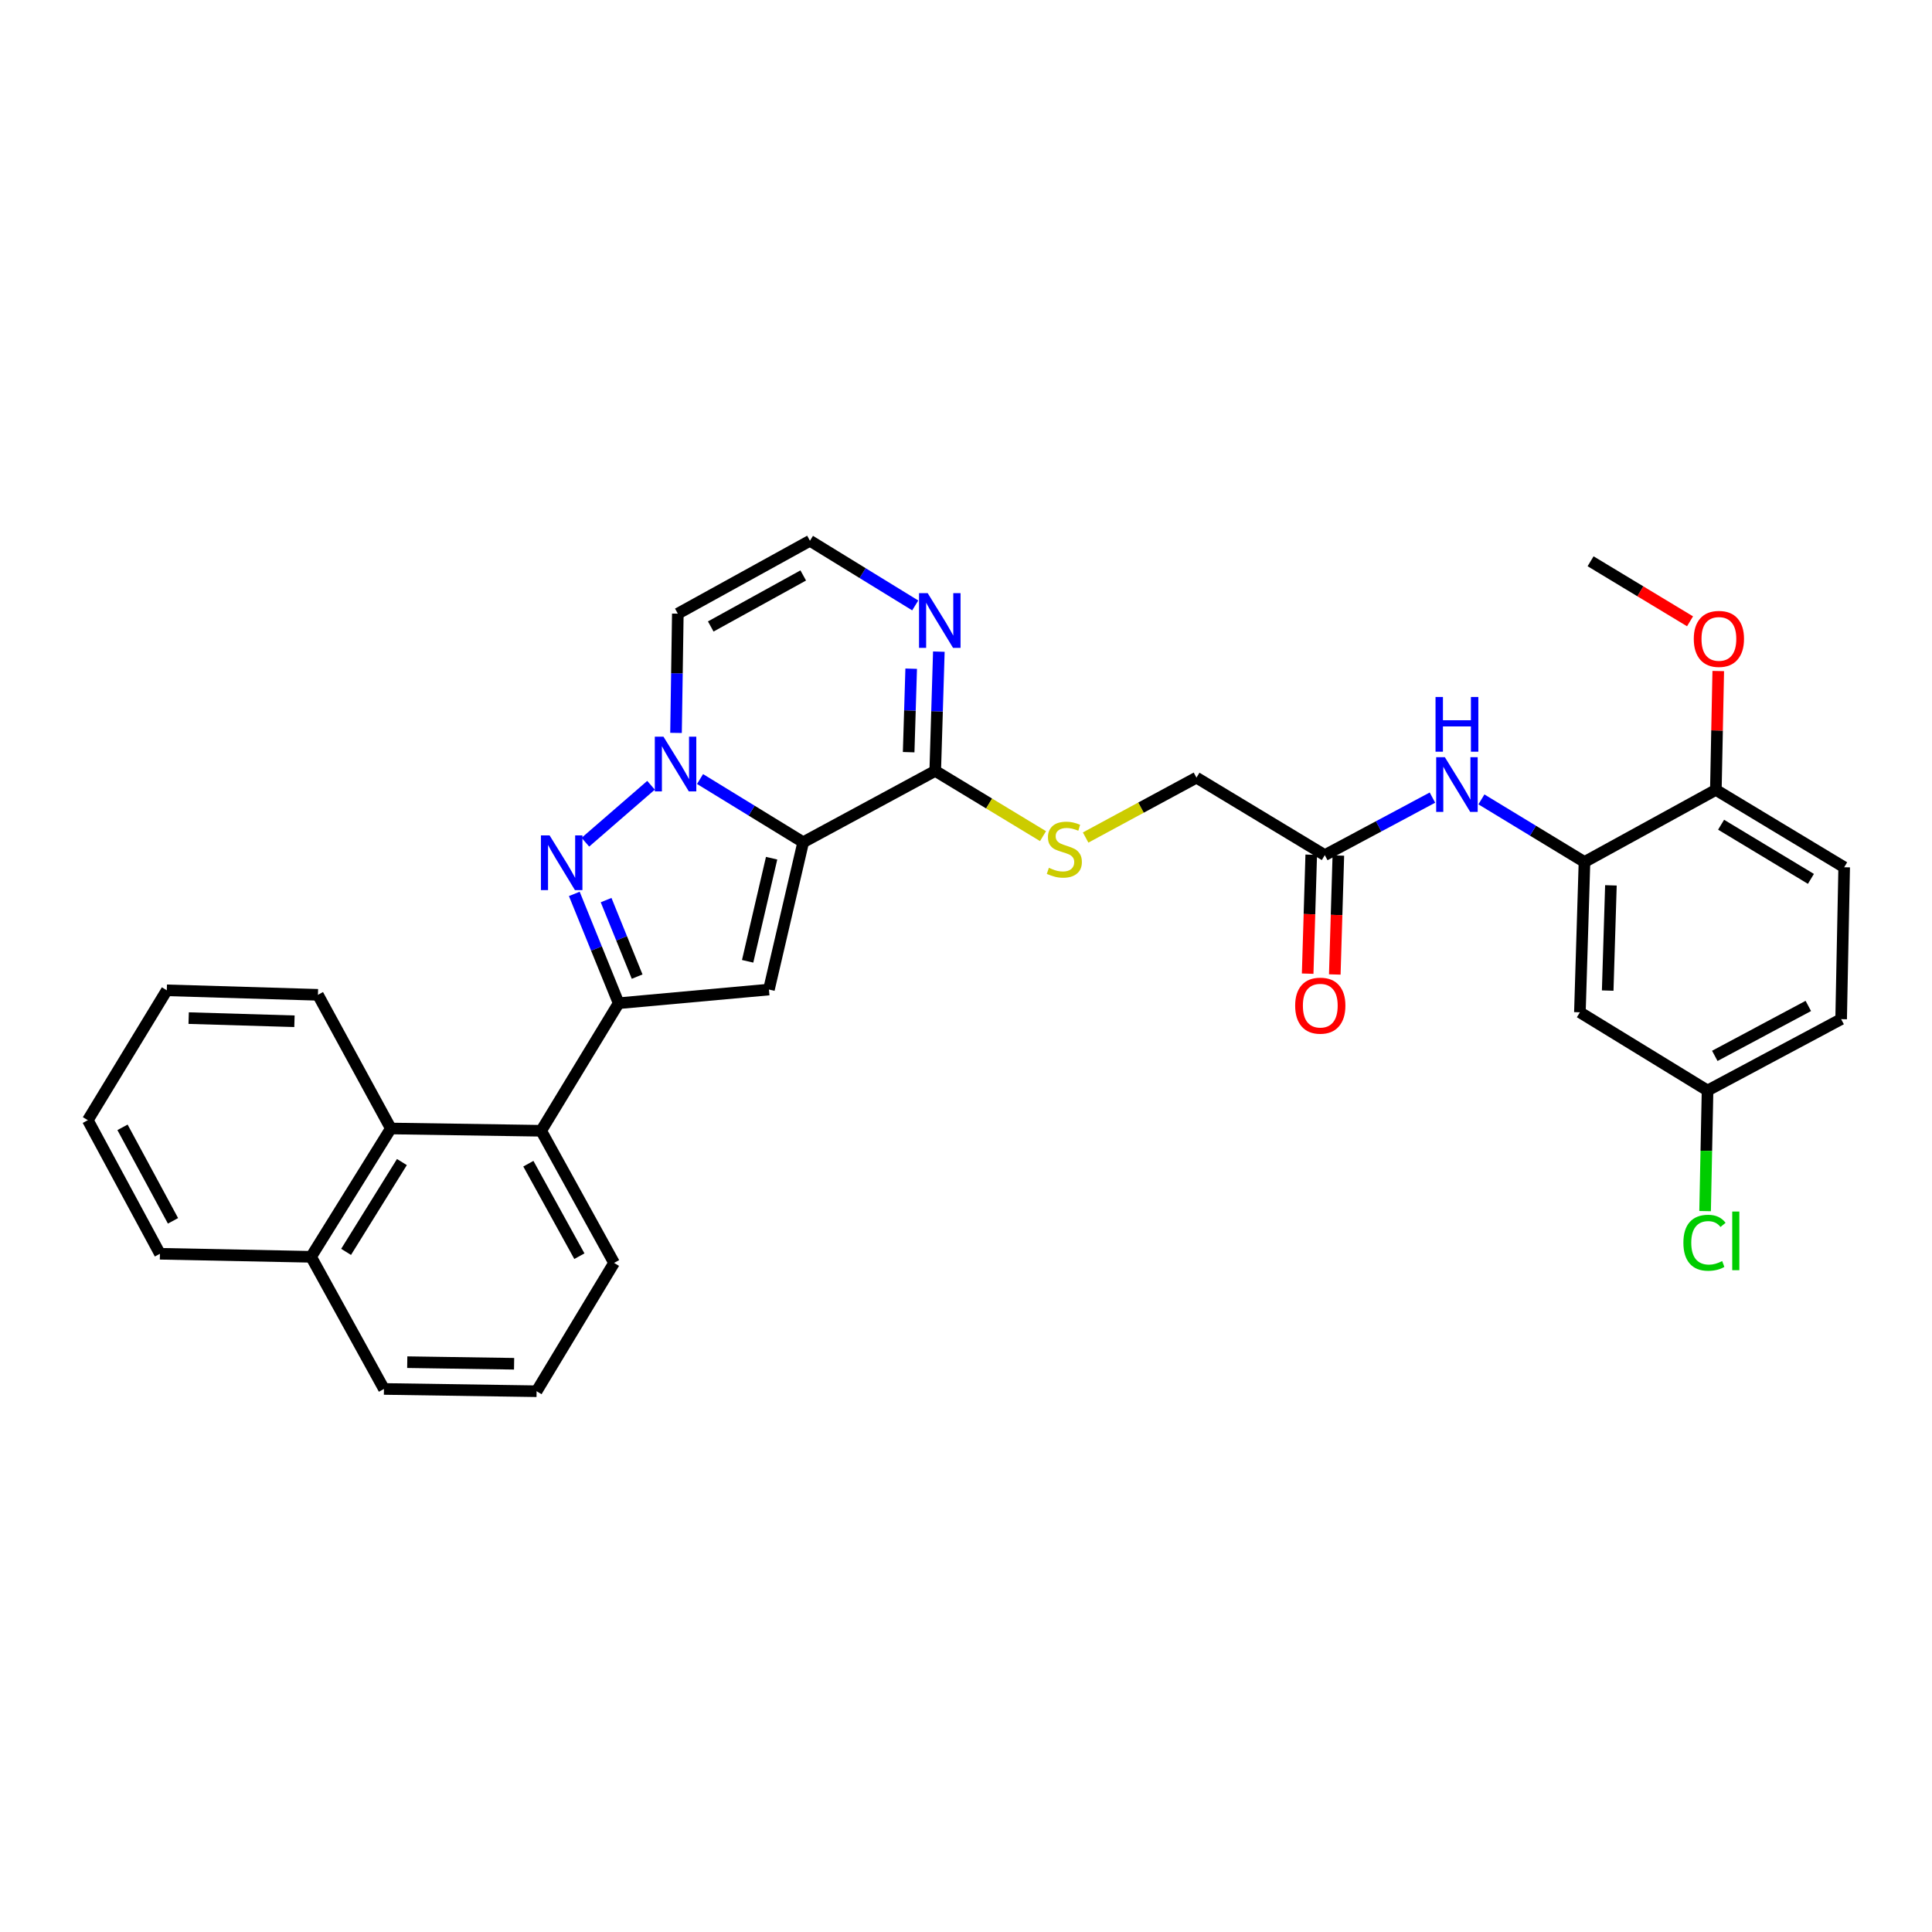 <?xml version='1.0' encoding='iso-8859-1'?>
<svg version='1.1' baseProfile='full'
              xmlns='http://www.w3.org/2000/svg'
                      xmlns:rdkit='http://www.rdkit.org/xml'
                      xmlns:xlink='http://www.w3.org/1999/xlink'
                  xml:space='preserve'
width='1000px' height='1000px' viewBox='0 0 1000 1000'>
<!-- END OF HEADER -->
<rect style='opacity:1.0;fill:#FFFFFF;stroke:none' width='1000' height='1000' x='0' y='0'> </rect>
<path class='bond-0' d='M 415.727,435.949 L 389.033,419.588' style='fill:none;fill-rule:evenodd;stroke:#000000;stroke-width:6px;stroke-linecap:butt;stroke-linejoin:miter;stroke-opacity:1' />
<path class='bond-0' d='M 389.033,419.588 L 362.34,403.228' style='fill:none;fill-rule:evenodd;stroke:#0000FF;stroke-width:6px;stroke-linecap:butt;stroke-linejoin:miter;stroke-opacity:1' />
<path class='bond-2' d='M 415.727,435.949 L 397.994,512.186' style='fill:none;fill-rule:evenodd;stroke:#000000;stroke-width:6px;stroke-linecap:butt;stroke-linejoin:miter;stroke-opacity:1' />
<path class='bond-2' d='M 399.389,444.203 L 386.976,497.569' style='fill:none;fill-rule:evenodd;stroke:#000000;stroke-width:6px;stroke-linecap:butt;stroke-linejoin:miter;stroke-opacity:1' />
<path class='bond-4' d='M 415.727,435.949 L 484.077,399.008' style='fill:none;fill-rule:evenodd;stroke:#000000;stroke-width:6px;stroke-linecap:butt;stroke-linejoin:miter;stroke-opacity:1' />
<path class='bond-1' d='M 336.973,406.46 L 302.992,435.921' style='fill:none;fill-rule:evenodd;stroke:#0000FF;stroke-width:6px;stroke-linecap:butt;stroke-linejoin:miter;stroke-opacity:1' />
<path class='bond-8' d='M 349.907,379.352 L 350.374,348.491' style='fill:none;fill-rule:evenodd;stroke:#0000FF;stroke-width:6px;stroke-linecap:butt;stroke-linejoin:miter;stroke-opacity:1' />
<path class='bond-8' d='M 350.374,348.491 L 350.841,317.629' style='fill:none;fill-rule:evenodd;stroke:#000000;stroke-width:6px;stroke-linecap:butt;stroke-linejoin:miter;stroke-opacity:1' />
<path class='bond-32' d='M 297.261,462.68 L 308.736,490.971' style='fill:none;fill-rule:evenodd;stroke:#0000FF;stroke-width:6px;stroke-linecap:butt;stroke-linejoin:miter;stroke-opacity:1' />
<path class='bond-32' d='M 308.736,490.971 L 320.212,519.262' style='fill:none;fill-rule:evenodd;stroke:#000000;stroke-width:6px;stroke-linecap:butt;stroke-linejoin:miter;stroke-opacity:1' />
<path class='bond-32' d='M 313.717,465.889 L 321.749,485.693' style='fill:none;fill-rule:evenodd;stroke:#0000FF;stroke-width:6px;stroke-linecap:butt;stroke-linejoin:miter;stroke-opacity:1' />
<path class='bond-32' d='M 321.749,485.693 L 329.782,505.496' style='fill:none;fill-rule:evenodd;stroke:#000000;stroke-width:6px;stroke-linecap:butt;stroke-linejoin:miter;stroke-opacity:1' />
<path class='bond-3' d='M 397.994,512.186 L 320.212,519.262' style='fill:none;fill-rule:evenodd;stroke:#000000;stroke-width:6px;stroke-linecap:butt;stroke-linejoin:miter;stroke-opacity:1' />
<path class='bond-5' d='M 320.212,519.262 L 280.112,585.287' style='fill:none;fill-rule:evenodd;stroke:#000000;stroke-width:6px;stroke-linecap:butt;stroke-linejoin:miter;stroke-opacity:1' />
<path class='bond-6' d='M 484.077,399.008 L 485.011,368.147' style='fill:none;fill-rule:evenodd;stroke:#000000;stroke-width:6px;stroke-linecap:butt;stroke-linejoin:miter;stroke-opacity:1' />
<path class='bond-6' d='M 485.011,368.147 L 485.945,337.286' style='fill:none;fill-rule:evenodd;stroke:#0000FF;stroke-width:6px;stroke-linecap:butt;stroke-linejoin:miter;stroke-opacity:1' />
<path class='bond-6' d='M 470.321,389.325 L 470.975,367.722' style='fill:none;fill-rule:evenodd;stroke:#000000;stroke-width:6px;stroke-linecap:butt;stroke-linejoin:miter;stroke-opacity:1' />
<path class='bond-6' d='M 470.975,367.722 L 471.629,346.119' style='fill:none;fill-rule:evenodd;stroke:#0000FF;stroke-width:6px;stroke-linecap:butt;stroke-linejoin:miter;stroke-opacity:1' />
<path class='bond-12' d='M 484.077,399.008 L 511.971,415.894' style='fill:none;fill-rule:evenodd;stroke:#000000;stroke-width:6px;stroke-linecap:butt;stroke-linejoin:miter;stroke-opacity:1' />
<path class='bond-12' d='M 511.971,415.894 L 539.865,432.781' style='fill:none;fill-rule:evenodd;stroke:#CCCC00;stroke-width:6px;stroke-linecap:butt;stroke-linejoin:miter;stroke-opacity:1' />
<path class='bond-10' d='M 280.112,585.287 L 202.29,584.101' style='fill:none;fill-rule:evenodd;stroke:#000000;stroke-width:6px;stroke-linecap:butt;stroke-linejoin:miter;stroke-opacity:1' />
<path class='bond-24' d='M 280.112,585.287 L 317.84,653.676' style='fill:none;fill-rule:evenodd;stroke:#000000;stroke-width:6px;stroke-linecap:butt;stroke-linejoin:miter;stroke-opacity:1' />
<path class='bond-24' d='M 273.475,602.329 L 299.885,650.201' style='fill:none;fill-rule:evenodd;stroke:#000000;stroke-width:6px;stroke-linecap:butt;stroke-linejoin:miter;stroke-opacity:1' />
<path class='bond-11' d='M 473.721,313.371 L 446.476,296.636' style='fill:none;fill-rule:evenodd;stroke:#0000FF;stroke-width:6px;stroke-linecap:butt;stroke-linejoin:miter;stroke-opacity:1' />
<path class='bond-11' d='M 446.476,296.636 L 419.23,279.901' style='fill:none;fill-rule:evenodd;stroke:#000000;stroke-width:6px;stroke-linecap:butt;stroke-linejoin:miter;stroke-opacity:1' />
<path class='bond-7' d='M 820.124,446.161 L 793.45,429.962' style='fill:none;fill-rule:evenodd;stroke:#000000;stroke-width:6px;stroke-linecap:butt;stroke-linejoin:miter;stroke-opacity:1' />
<path class='bond-7' d='M 793.45,429.962 L 766.777,413.764' style='fill:none;fill-rule:evenodd;stroke:#0000FF;stroke-width:6px;stroke-linecap:butt;stroke-linejoin:miter;stroke-opacity:1' />
<path class='bond-14' d='M 820.124,446.161 L 817.752,523.967' style='fill:none;fill-rule:evenodd;stroke:#000000;stroke-width:6px;stroke-linecap:butt;stroke-linejoin:miter;stroke-opacity:1' />
<path class='bond-14' d='M 833.804,458.26 L 832.144,512.724' style='fill:none;fill-rule:evenodd;stroke:#000000;stroke-width:6px;stroke-linecap:butt;stroke-linejoin:miter;stroke-opacity:1' />
<path class='bond-15' d='M 820.124,446.161 L 888.123,408.838' style='fill:none;fill-rule:evenodd;stroke:#000000;stroke-width:6px;stroke-linecap:butt;stroke-linejoin:miter;stroke-opacity:1' />
<path class='bond-33' d='M 350.841,317.629 L 419.23,279.901' style='fill:none;fill-rule:evenodd;stroke:#000000;stroke-width:6px;stroke-linecap:butt;stroke-linejoin:miter;stroke-opacity:1' />
<path class='bond-33' d='M 367.883,324.266 L 415.755,297.856' style='fill:none;fill-rule:evenodd;stroke:#000000;stroke-width:6px;stroke-linecap:butt;stroke-linejoin:miter;stroke-opacity:1' />
<path class='bond-9' d='M 741.428,412.842 L 713.569,427.727' style='fill:none;fill-rule:evenodd;stroke:#0000FF;stroke-width:6px;stroke-linecap:butt;stroke-linejoin:miter;stroke-opacity:1' />
<path class='bond-9' d='M 713.569,427.727 L 685.71,442.611' style='fill:none;fill-rule:evenodd;stroke:#000000;stroke-width:6px;stroke-linecap:butt;stroke-linejoin:miter;stroke-opacity:1' />
<path class='bond-19' d='M 202.29,584.101 L 161.012,650.524' style='fill:none;fill-rule:evenodd;stroke:#000000;stroke-width:6px;stroke-linecap:butt;stroke-linejoin:miter;stroke-opacity:1' />
<path class='bond-19' d='M 208.026,601.477 L 179.131,647.973' style='fill:none;fill-rule:evenodd;stroke:#000000;stroke-width:6px;stroke-linecap:butt;stroke-linejoin:miter;stroke-opacity:1' />
<path class='bond-25' d='M 202.29,584.101 L 164.562,514.917' style='fill:none;fill-rule:evenodd;stroke:#000000;stroke-width:6px;stroke-linecap:butt;stroke-linejoin:miter;stroke-opacity:1' />
<path class='bond-17' d='M 561.921,433.504 L 590.604,418.007' style='fill:none;fill-rule:evenodd;stroke:#CCCC00;stroke-width:6px;stroke-linecap:butt;stroke-linejoin:miter;stroke-opacity:1' />
<path class='bond-17' d='M 590.604,418.007 L 619.287,402.511' style='fill:none;fill-rule:evenodd;stroke:#000000;stroke-width:6px;stroke-linecap:butt;stroke-linejoin:miter;stroke-opacity:1' />
<path class='bond-13' d='M 685.71,442.611 L 619.287,402.511' style='fill:none;fill-rule:evenodd;stroke:#000000;stroke-width:6px;stroke-linecap:butt;stroke-linejoin:miter;stroke-opacity:1' />
<path class='bond-16' d='M 678.691,442.401 L 677.769,473.182' style='fill:none;fill-rule:evenodd;stroke:#000000;stroke-width:6px;stroke-linecap:butt;stroke-linejoin:miter;stroke-opacity:1' />
<path class='bond-16' d='M 677.769,473.182 L 676.846,503.963' style='fill:none;fill-rule:evenodd;stroke:#FF0000;stroke-width:6px;stroke-linecap:butt;stroke-linejoin:miter;stroke-opacity:1' />
<path class='bond-16' d='M 692.728,442.822 L 691.805,473.603' style='fill:none;fill-rule:evenodd;stroke:#000000;stroke-width:6px;stroke-linecap:butt;stroke-linejoin:miter;stroke-opacity:1' />
<path class='bond-16' d='M 691.805,473.603 L 690.883,504.384' style='fill:none;fill-rule:evenodd;stroke:#FF0000;stroke-width:6px;stroke-linecap:butt;stroke-linejoin:miter;stroke-opacity:1' />
<path class='bond-20' d='M 817.752,523.967 L 883.824,564.449' style='fill:none;fill-rule:evenodd;stroke:#000000;stroke-width:6px;stroke-linecap:butt;stroke-linejoin:miter;stroke-opacity:1' />
<path class='bond-18' d='M 888.123,408.838 L 954.545,448.892' style='fill:none;fill-rule:evenodd;stroke:#000000;stroke-width:6px;stroke-linecap:butt;stroke-linejoin:miter;stroke-opacity:1' />
<path class='bond-18' d='M 890.834,426.872 L 937.33,454.909' style='fill:none;fill-rule:evenodd;stroke:#000000;stroke-width:6px;stroke-linecap:butt;stroke-linejoin:miter;stroke-opacity:1' />
<path class='bond-23' d='M 888.123,408.838 L 888.742,378.083' style='fill:none;fill-rule:evenodd;stroke:#000000;stroke-width:6px;stroke-linecap:butt;stroke-linejoin:miter;stroke-opacity:1' />
<path class='bond-23' d='M 888.742,378.083 L 889.362,347.327' style='fill:none;fill-rule:evenodd;stroke:#FF0000;stroke-width:6px;stroke-linecap:butt;stroke-linejoin:miter;stroke-opacity:1' />
<path class='bond-21' d='M 954.545,448.892 L 952.97,527.516' style='fill:none;fill-rule:evenodd;stroke:#000000;stroke-width:6px;stroke-linecap:butt;stroke-linejoin:miter;stroke-opacity:1' />
<path class='bond-28' d='M 161.012,650.524 L 82.785,648.948' style='fill:none;fill-rule:evenodd;stroke:#000000;stroke-width:6px;stroke-linecap:butt;stroke-linejoin:miter;stroke-opacity:1' />
<path class='bond-34' d='M 161.012,650.524 L 198.733,718.921' style='fill:none;fill-rule:evenodd;stroke:#000000;stroke-width:6px;stroke-linecap:butt;stroke-linejoin:miter;stroke-opacity:1' />
<path class='bond-22' d='M 883.824,564.449 L 883.189,595.657' style='fill:none;fill-rule:evenodd;stroke:#000000;stroke-width:6px;stroke-linecap:butt;stroke-linejoin:miter;stroke-opacity:1' />
<path class='bond-22' d='M 883.189,595.657 L 882.554,626.864' style='fill:none;fill-rule:evenodd;stroke:#00CC00;stroke-width:6px;stroke-linecap:butt;stroke-linejoin:miter;stroke-opacity:1' />
<path class='bond-36' d='M 883.824,564.449 L 952.97,527.516' style='fill:none;fill-rule:evenodd;stroke:#000000;stroke-width:6px;stroke-linecap:butt;stroke-linejoin:miter;stroke-opacity:1' />
<path class='bond-36' d='M 887.58,546.523 L 935.982,520.67' style='fill:none;fill-rule:evenodd;stroke:#000000;stroke-width:6px;stroke-linecap:butt;stroke-linejoin:miter;stroke-opacity:1' />
<path class='bond-29' d='M 874.759,321.591 L 849.021,306.051' style='fill:none;fill-rule:evenodd;stroke:#FF0000;stroke-width:6px;stroke-linecap:butt;stroke-linejoin:miter;stroke-opacity:1' />
<path class='bond-29' d='M 849.021,306.051 L 823.283,290.511' style='fill:none;fill-rule:evenodd;stroke:#000000;stroke-width:6px;stroke-linecap:butt;stroke-linejoin:miter;stroke-opacity:1' />
<path class='bond-26' d='M 317.84,653.676 L 277.74,720.099' style='fill:none;fill-rule:evenodd;stroke:#000000;stroke-width:6px;stroke-linecap:butt;stroke-linejoin:miter;stroke-opacity:1' />
<path class='bond-30' d='M 164.562,514.917 L 86.335,512.584' style='fill:none;fill-rule:evenodd;stroke:#000000;stroke-width:6px;stroke-linecap:butt;stroke-linejoin:miter;stroke-opacity:1' />
<path class='bond-30' d='M 152.409,528.603 L 97.65,526.971' style='fill:none;fill-rule:evenodd;stroke:#000000;stroke-width:6px;stroke-linecap:butt;stroke-linejoin:miter;stroke-opacity:1' />
<path class='bond-27' d='M 277.74,720.099 L 198.733,718.921' style='fill:none;fill-rule:evenodd;stroke:#000000;stroke-width:6px;stroke-linecap:butt;stroke-linejoin:miter;stroke-opacity:1' />
<path class='bond-27' d='M 266.098,705.881 L 210.793,705.056' style='fill:none;fill-rule:evenodd;stroke:#000000;stroke-width:6px;stroke-linecap:butt;stroke-linejoin:miter;stroke-opacity:1' />
<path class='bond-35' d='M 82.785,648.948 L 45.455,579.803' style='fill:none;fill-rule:evenodd;stroke:#000000;stroke-width:6px;stroke-linecap:butt;stroke-linejoin:miter;stroke-opacity:1' />
<path class='bond-35' d='M 89.543,631.905 L 63.411,583.503' style='fill:none;fill-rule:evenodd;stroke:#000000;stroke-width:6px;stroke-linecap:butt;stroke-linejoin:miter;stroke-opacity:1' />
<path class='bond-31' d='M 86.335,512.584 L 45.455,579.803' style='fill:none;fill-rule:evenodd;stroke:#000000;stroke-width:6px;stroke-linecap:butt;stroke-linejoin:miter;stroke-opacity:1' />
<path  class='atom-1' d='M 343.403 381.298
L 352.683 396.298
Q 353.603 397.778, 355.083 400.458
Q 356.563 403.138, 356.643 403.298
L 356.643 381.298
L 360.403 381.298
L 360.403 409.618
L 356.523 409.618
L 346.563 393.218
Q 345.403 391.298, 344.163 389.098
Q 342.963 386.898, 342.603 386.218
L 342.603 409.618
L 338.923 409.618
L 338.923 381.298
L 343.403 381.298
' fill='#0000FF'/>
<path  class='atom-2' d='M 284.462 432.399
L 293.742 447.399
Q 294.662 448.879, 296.142 451.559
Q 297.622 454.239, 297.702 454.399
L 297.702 432.399
L 301.462 432.399
L 301.462 460.719
L 297.582 460.719
L 287.622 444.319
Q 286.462 442.399, 285.222 440.199
Q 284.022 437.999, 283.662 437.319
L 283.662 460.719
L 279.982 460.719
L 279.982 432.399
L 284.462 432.399
' fill='#0000FF'/>
<path  class='atom-7' d='M 480.173 307.019
L 489.453 322.019
Q 490.373 323.499, 491.853 326.179
Q 493.333 328.859, 493.413 329.019
L 493.413 307.019
L 497.173 307.019
L 497.173 335.339
L 493.293 335.339
L 483.333 318.939
Q 482.173 317.019, 480.933 314.819
Q 479.733 312.619, 479.373 311.939
L 479.373 335.339
L 475.693 335.339
L 475.693 307.019
L 480.173 307.019
' fill='#0000FF'/>
<path  class='atom-10' d='M 747.846 391.909
L 757.126 406.909
Q 758.046 408.389, 759.526 411.069
Q 761.006 413.749, 761.086 413.909
L 761.086 391.909
L 764.846 391.909
L 764.846 420.229
L 760.966 420.229
L 751.006 403.829
Q 749.846 401.909, 748.606 399.709
Q 747.406 397.509, 747.046 396.829
L 747.046 420.229
L 743.366 420.229
L 743.366 391.909
L 747.846 391.909
' fill='#0000FF'/>
<path  class='atom-10' d='M 743.026 360.757
L 746.866 360.757
L 746.866 372.797
L 761.346 372.797
L 761.346 360.757
L 765.186 360.757
L 765.186 389.077
L 761.346 389.077
L 761.346 375.997
L 746.866 375.997
L 746.866 389.077
L 743.026 389.077
L 743.026 360.757
' fill='#0000FF'/>
<path  class='atom-13' d='M 542.898 449.179
Q 543.218 449.299, 544.538 449.859
Q 545.858 450.419, 547.298 450.779
Q 548.778 451.099, 550.218 451.099
Q 552.898 451.099, 554.458 449.819
Q 556.018 448.499, 556.018 446.219
Q 556.018 444.659, 555.218 443.699
Q 554.458 442.739, 553.258 442.219
Q 552.058 441.699, 550.058 441.099
Q 547.538 440.339, 546.018 439.619
Q 544.538 438.899, 543.458 437.379
Q 542.418 435.859, 542.418 433.299
Q 542.418 429.739, 544.818 427.539
Q 547.258 425.339, 552.058 425.339
Q 555.338 425.339, 559.058 426.899
L 558.138 429.979
Q 554.738 428.579, 552.178 428.579
Q 549.418 428.579, 547.898 429.739
Q 546.378 430.859, 546.418 432.819
Q 546.418 434.339, 547.178 435.259
Q 547.978 436.179, 549.098 436.699
Q 550.258 437.219, 552.178 437.819
Q 554.738 438.619, 556.258 439.419
Q 557.778 440.219, 558.858 441.859
Q 559.978 443.459, 559.978 446.219
Q 559.978 450.139, 557.338 452.259
Q 554.738 454.339, 550.378 454.339
Q 547.858 454.339, 545.938 453.779
Q 544.058 453.259, 541.818 452.339
L 542.898 449.179
' fill='#CCCC00'/>
<path  class='atom-17' d='M 670.377 520.52
Q 670.377 513.72, 673.737 509.92
Q 677.097 506.12, 683.377 506.12
Q 689.657 506.12, 693.017 509.92
Q 696.377 513.72, 696.377 520.52
Q 696.377 527.4, 692.977 531.32
Q 689.577 535.2, 683.377 535.2
Q 677.137 535.2, 673.737 531.32
Q 670.377 527.44, 670.377 520.52
M 683.377 532
Q 687.697 532, 690.017 529.12
Q 692.377 526.2, 692.377 520.52
Q 692.377 514.96, 690.017 512.16
Q 687.697 509.32, 683.377 509.32
Q 679.057 509.32, 676.697 512.12
Q 674.377 514.92, 674.377 520.52
Q 674.377 526.24, 676.697 529.12
Q 679.057 532, 683.377 532
' fill='#FF0000'/>
<path  class='atom-23' d='M 871.32 643.25
Q 871.32 636.21, 874.6 632.53
Q 877.92 628.81, 884.2 628.81
Q 890.04 628.81, 893.16 632.93
L 890.52 635.09
Q 888.24 632.09, 884.2 632.09
Q 879.92 632.09, 877.64 634.97
Q 875.4 637.81, 875.4 643.25
Q 875.4 648.85, 877.72 651.73
Q 880.08 654.61, 884.64 654.61
Q 887.76 654.61, 891.4 652.73
L 892.52 655.73
Q 891.04 656.69, 888.8 657.25
Q 886.56 657.81, 884.08 657.81
Q 877.92 657.81, 874.6 654.05
Q 871.32 650.29, 871.32 643.25
' fill='#00CC00'/>
<path  class='atom-23' d='M 896.6 627.09
L 900.28 627.09
L 900.28 657.45
L 896.6 657.45
L 896.6 627.09
' fill='#00CC00'/>
<path  class='atom-24' d='M 876.698 330.691
Q 876.698 323.891, 880.058 320.091
Q 883.418 316.291, 889.698 316.291
Q 895.978 316.291, 899.338 320.091
Q 902.698 323.891, 902.698 330.691
Q 902.698 337.571, 899.298 341.491
Q 895.898 345.371, 889.698 345.371
Q 883.458 345.371, 880.058 341.491
Q 876.698 337.611, 876.698 330.691
M 889.698 342.171
Q 894.018 342.171, 896.338 339.291
Q 898.698 336.371, 898.698 330.691
Q 898.698 325.131, 896.338 322.331
Q 894.018 319.491, 889.698 319.491
Q 885.378 319.491, 883.018 322.291
Q 880.698 325.091, 880.698 330.691
Q 880.698 336.411, 883.018 339.291
Q 885.378 342.171, 889.698 342.171
' fill='#FF0000'/>
</svg>
